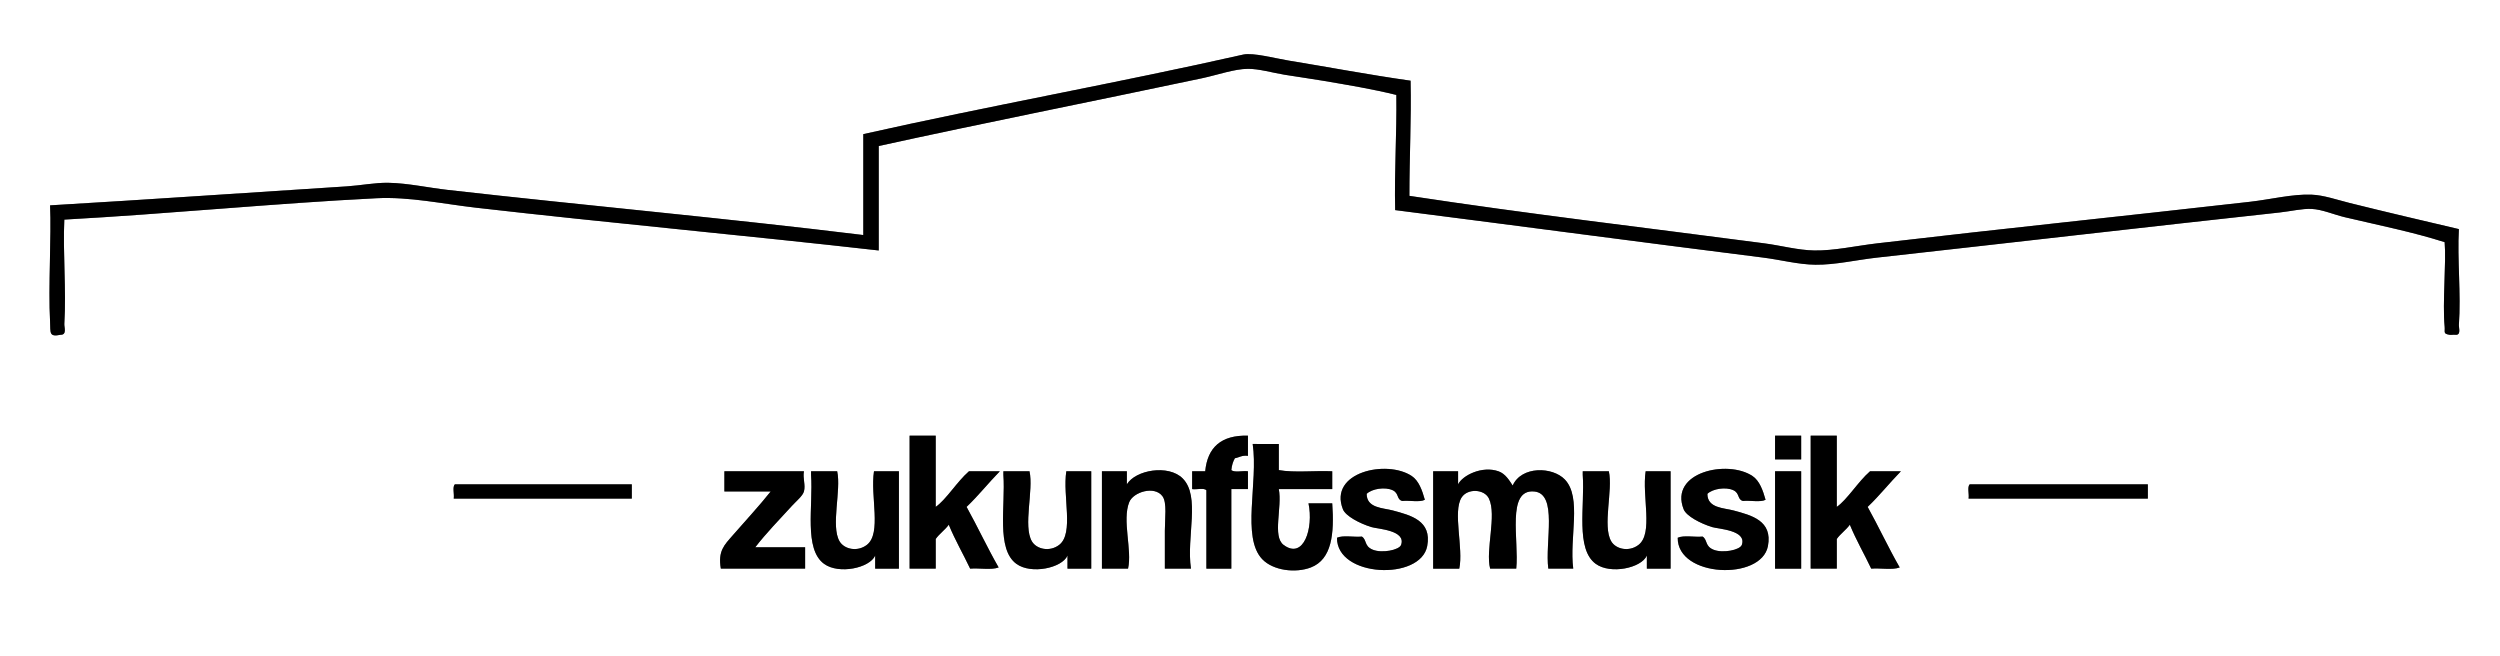 <?xml version="1.0" encoding="utf-8"?>
<!-- Generator: Adobe Illustrator 15.1.0, SVG Export Plug-In . SVG Version: 6.00 Build 0)  -->
<!DOCTYPE svg PUBLIC "-//W3C//DTD SVG 1.1//EN" "http://www.w3.org/Graphics/SVG/1.1/DTD/svg11.dtd">
<svg version="1.1" id="Ebene_1" xmlns="http://www.w3.org/2000/svg" xmlns:xlink="http://www.w3.org/1999/xlink" x="0px" y="0px"
	 width="758px" height="199px" viewBox="50.445 20.5 758 199" enable-background="new 50.445 20.5 758 199" xml:space="preserve">
<rect x="50.445" y="20.5" width="758" height="199" fill="#808080" stroke="none"/>
<g>
	<path fill="#FFFFFF" d="M-16.64-155.333c302.23,0,604.491,0,906.728,0c0,170.146,0,340.271,0,510.416
		c-302.128,0-604.227,0-906.367,0c-0.419,0.06-0.641-0.079-0.721-0.358c0-169.658,0-339.325,0-508.978
		C-17.031-154.765-17.06-155.273-16.64-155.333z M441.061,38.849c-3.887-0.635-10.729-2.467-13.678-1.8
		c-37.253,8.424-77.728,15.694-115.187,24.117c0,10.199,0,20.397,0,30.596c-41.681-5.116-84.29-8.946-125.984-13.678
		c-6.034-0.685-12.1-2.052-17.998-2.16c-4.088-0.075-8.354,0.808-12.599,1.08c-30.512,1.953-59.579,3.967-89.989,5.759
		c0.448,9.154-0.585,24.61,0,35.276c0.185,3.346-0.432,4.716,3.24,3.959c1.9,0.027,1.026-2.33,1.08-3.24
		c0.626-10.509-0.473-21.637,0-31.676c32.158-1.779,63.551-4.921,94.668-6.479c9.987-0.5,20.04,1.709,30.236,2.88
		c40.696,4.67,81.225,8.33,122.024,12.958c0-10.559,0-21.117,0-31.676c31.479-6.91,65.778-13.712,97.908-20.518
		c4.852-1.027,9.883-2.86,14.038-2.879c3.391-0.016,7.414,1.188,11.158,1.8c3.816,0.623,7.833,1.172,11.519,1.799
		c7.504,1.276,15.031,2.513,22.317,4.32c0.161,11.919-0.639,22.877-0.359,34.916c37.959,4.852,74.057,9.667,111.587,14.398
		c5.364,0.677,10.614,2.101,15.838,2.16c6.005,0.068,12.383-1.457,18.718-2.16c40.861-4.537,81.845-9.3,122.023-13.678
		c3.38-0.368,6.818-1.217,9.72-1.08c3.203,0.151,6.762,1.735,10.079,2.52c10.26,2.425,20.593,4.482,30.235,7.559
		c0.535,5.957-0.693,18.476,0,25.557c0.17,1.739-0.526,2.179,1.439,2.52c0.583,0.101,1.213-0.077,1.8,0
		c1.84,0.192,1.026-2.124,1.08-2.88c0.684-9.667-0.517-19.975,0-29.156c-10.912-2.569-22.235-5.201-33.116-7.919
		c-3.876-0.968-7.837-2.368-11.519-2.52c-5.788-0.239-12.429,1.446-18.719,2.16c-38.423,4.361-75.646,8.215-113.024,12.598
		c-6.405,0.751-13.068,2.265-19.078,2.16c-4.954-0.086-10.068-1.493-15.118-2.16c-36.824-4.863-71.214-8.847-107.626-14.398
		c-0.012-11.771,0.613-22.904,0.359-34.916C465.346,43.152,453.143,40.822,441.061,38.849z M326.235,192.91c2.641,0,5.279,0,7.919,0
		c0-3,0-5.999,0-8.999c1.142-1.619,2.806-2.714,3.959-4.319c1.919,4.68,4.36,8.838,6.479,13.318c2.763-0.237,6.476,0.477,8.639-0.36
		c-3.412-5.946-6.377-12.341-9.719-18.356c3.567-3.392,6.632-7.286,10.079-10.799c-3.12,0-6.239,0-9.359,0
		c-3.603,3.117-6.841,8.516-10.079,10.799c0-7.199,0-14.398,0-21.598c-2.64,0-5.279,0-7.919,0
		C326.235,166.033,326.235,179.471,326.235,192.91z M415.864,163.393c-1.319,0-2.64,0-3.959,0c0,1.801,0,3.601,0,5.399
		c1.33,0.229,3.586-0.466,4.32,0.36c0,7.918,0,15.838,0,23.757c2.52,0,5.04,0,7.559,0c0-8.039,0-16.078,0-24.117
		c1.681,0,3.359,0,5.039,0c0-1.8,0-3.601,0-5.399c-1.566-0.231-4.068,0.471-5.039-0.358c0.136-1.425,0.506-2.614,1.08-3.601
		c1.331-0.229,2.144-0.978,3.959-0.721c0-2.039,0-4.079,0-6.119C420.685,152.376,416.552,156.163,415.864,163.393z M588.643,159.793
		c2.64,0,5.279,0,7.919,0c0-2.398,0-4.799,0-7.199c-2.64,0-5.279,0-7.919,0C588.643,154.995,588.643,157.395,588.643,159.793z
		 M599.441,192.91c2.64,0,5.279,0,7.919,0c0-3,0-5.999,0-8.999c1.141-1.619,2.807-2.714,3.959-4.319
		c1.919,4.68,4.36,8.838,6.479,13.318c2.763-0.237,6.476,0.477,8.639-0.36c-3.412-5.946-6.377-12.341-9.719-18.356
		c3.567-3.392,6.633-7.286,10.079-10.799c-3.12,0-6.239,0-9.359,0c-3.604,3.117-6.841,8.516-10.078,10.799
		c0-7.199,0-14.398,0-21.598c-2.64,0-5.279,0-7.919,0C599.441,166.033,599.441,179.471,599.441,192.91z M430.262,155.114
		c1.732,11.735-3.45,28.237,2.88,34.915c3.293,3.475,10.101,4.316,14.759,2.521c6.362-2.454,7.132-10.194,6.479-19.438
		c-2.399,0-4.8,0-7.199,0c1.575,7.494-1.454,17.191-7.56,12.6c-3.44-2.589-0.38-11.309-1.438-16.918c5.397,0,10.798,0,16.197,0
		c0-1.8,0-3.6,0-5.398c-5.28-0.24-11.519,0.479-16.197-0.359c0-2.641,0-5.28,0-7.92
		C435.541,155.114,432.901,155.114,430.262,155.114z M409.025,165.553c-4.301-4.302-14.271-2.58-16.918,1.801
		c0-1.32,0-2.641,0-3.961c-2.52,0-5.04,0-7.559,0c0,9.84,0,19.678,0,29.518c2.64,0,5.278,0,7.919,0
		c1.302-5.609-1.854-14.649,0.359-20.157c1.235-3.071,7.641-5.08,10.079-1.8c1.438,1.934,0.721,6.895,0.721,10.438
		c0,4.193,0,7.977,0,11.52c2.64,0,5.278,0,7.919,0C410.109,183.313,414.479,171.007,409.025,165.553z M478.496,164.833
		c-7.577-5.074-25.313-1.157-20.877,10.079c0.81,2.049,5.057,4.293,8.64,5.398c1.886,0.582,10.585,0.922,8.999,5.399
		c-0.559,1.572-5.837,2.62-8.641,1.438c-2.594-1.092-1.71-2.914-3.238-3.959c-2.403,0.236-5.755-0.476-7.56,0.359
		c-0.112,12.063,25.352,13.083,27.356,2.521c1.465-7.717-4.992-9.332-10.438-10.799c-2.923-0.789-7.929-0.672-7.92-5.041
		c1.624-1.563,5.593-2.188,7.92-1.078c1.94,0.924,1.11,2.789,2.879,3.238c2.164-0.234,5.273,0.475,6.84-0.359
		C481.655,169.182,480.64,166.27,478.496,164.833z M504.772,163.393c-4.957-1.738-10.899,1.237-12.238,3.961c0-1.32,0-2.641,0-3.961
		c-2.52,0-5.039,0-7.559,0c0,9.84,0,19.678,0,29.518c2.64,0,5.279,0,7.919,0c1.32-6.124-2.063-17.329,0.72-21.598
		c1.827-2.803,6.907-2.539,8.279,0.359c2.41,5.096-1.094,15.607,0.359,21.237c2.64,0,5.278,0,7.919,0
		c0.874-8.571-3.027-24.107,5.398-23.397c7.311,0.616,3.255,15.368,4.319,23.397c2.52,0,5.04,0,7.56,0
		c-1.236-9.325,2.667-21.525-2.52-26.997c-3.738-3.943-13.177-4.182-15.839,1.8C508.046,166.133,506.889,164.135,504.772,163.393z
		 M581.803,164.833c-7.578-5.074-25.313-1.157-20.877,10.079c0.809,2.049,5.057,4.293,8.639,5.398
		c1.887,0.584,10.586,0.922,8.999,5.399c-0.557,1.572-5.837,2.62-8.639,1.438c-2.595-1.092-1.71-2.914-3.239-3.959
		c-2.404,0.236-5.755-0.476-7.561,0.359c-0.112,12.064,25.354,13.079,27.356,2.521c1.465-7.717-4.992-9.332-10.438-10.799
		c-2.924-0.789-7.93-0.672-7.919-5.041c1.622-1.563,5.592-2.188,7.919-1.078c1.939,0.924,1.11,2.789,2.88,3.238
		c2.164-0.234,5.272,0.475,6.839-0.359C584.963,169.182,583.947,166.27,581.803,164.833z M270.082,169.512c4.681,0,9.359,0,14.039,0
		c-3.379,4.277-7.792,9.029-11.519,13.318c-2.573,2.962-4.504,4.705-3.601,10.079c8.52,0,17.038,0,25.558,0c0-2.16,0-4.319,0-6.479
		c-5.04,0-10.079,0-15.118,0c3.217-4.18,7.434-8.539,11.159-12.599c1.264-1.376,3.23-2.978,3.6-4.319
		c0.545-1.988-0.399-3.933,0-6.119c-8.039,0-16.078,0-24.117,0C270.082,165.434,270.082,167.473,270.082,169.512z M296.359,163.393
		c0,0.36,0,0.721,0,1.08c0.684,9.447-2.251,22.484,3.959,26.996c4.459,3.24,13.819,1.273,15.479-2.52c0,1.32,0,2.64,0,3.96
		c2.399,0,4.799,0,7.198,0c0-9.839,0-19.679,0-29.517c-2.52,0-5.04,0-7.559,0c-1.165,7.545,2.387,18.81-2.16,22.316
		c-2.854,2.202-6.857,1.344-8.279-1.08c-2.717-4.634,0.563-15.494-0.72-21.236C301.638,163.393,298.999,163.393,296.359,163.393z
		 M354.672,163.393c0,0.36,0,0.721,0,1.08c0.684,9.447-2.251,22.484,3.959,26.996c4.459,3.24,13.818,1.273,15.479-2.52
		c0,1.32,0,2.64,0,3.96c2.399,0,4.799,0,7.199,0c0-9.839,0-19.679,0-29.517c-2.521,0-5.039,0-7.56,0
		c-1.164,7.545,2.388,18.81-2.159,22.316c-2.854,2.202-6.858,1.344-8.279-1.08c-2.717-4.634,0.562-15.494-0.72-21.236
		C359.951,163.393,357.312,163.393,354.672,163.393z M530.33,163.393c0,0.36,0,0.721,0,1.08c0.685,9.447-2.252,22.484,3.959,26.996
		c4.459,3.24,13.819,1.273,15.479-2.52c0,1.32,0,2.64,0,3.96c2.398,0,4.799,0,7.199,0c0-9.839,0-19.679,0-29.517
		c-2.521,0-5.04,0-7.561,0c-1.165,7.545,2.388,18.81-2.159,22.316c-2.854,2.202-6.857,1.344-8.278-1.08
		c-2.719-4.634,0.562-15.494-0.721-21.236C535.609,163.393,532.97,163.393,530.33,163.393z M588.643,163.393
		c0,9.84,0,19.678,0,29.518c2.64,0,5.279,0,7.919,0c0-9.84,0-19.678,0-29.518C593.923,163.393,591.282,163.393,588.643,163.393z
		 M188.012,171.672c17.997,0,35.995,0,53.993,0c0-1.439,0-2.88,0-4.318c-17.878,0-35.756,0-53.633,0
		C187.546,168.086,188.242,170.342,188.012,171.672z M647.315,171.672c18.117,0,36.235,0,54.354,0c0-1.439,0-2.88,0-4.318
		c-17.997,0-35.995,0-53.993,0C646.849,168.086,647.546,170.342,647.315,171.672z"/>
	<path d="M478.136,44.968c0.254,12.012-0.371,23.146-0.359,34.916c36.412,5.551,70.802,9.535,107.626,14.398
		c5.05,0.667,10.164,2.073,15.118,2.16c6.01,0.105,12.673-1.409,19.078-2.16c37.378-4.383,74.603-8.237,113.024-12.598
		c6.29-0.714,12.931-2.399,18.719-2.16c3.682,0.152,7.643,1.552,11.519,2.52c10.881,2.718,22.204,5.35,33.116,7.919
		c-0.518,9.182,0.684,19.489,0,29.156c-0.054,0.756,0.76,3.072-1.08,2.88c-0.587-0.077-1.217,0.101-1.8,0
		c-1.967-0.341-1.271-0.781-1.439-2.52c-0.693-7.081,0.535-19.6,0-25.557c-9.644-3.077-19.977-5.134-30.235-7.559
		c-3.317-0.784-6.876-2.368-10.079-2.52c-2.9-0.137-6.341,0.711-9.72,1.08c-40.18,4.378-81.162,9.142-122.023,13.678
		c-6.335,0.704-12.713,2.228-18.718,2.16c-5.224-0.06-10.474-1.483-15.839-2.16c-37.529-4.731-73.627-9.546-111.586-14.398
		c-0.278-12.038,0.521-22.997,0.359-34.916c-7.286-1.807-14.813-3.043-22.317-4.32c-3.686-0.627-7.701-1.176-11.519-1.799
		c-3.744-0.612-7.769-1.816-11.158-1.8c-4.154,0.02-9.188,1.852-14.038,2.879c-32.129,6.806-66.43,13.608-97.907,20.518
		c0,10.559,0,21.117,0,31.676c-40.801-4.628-81.329-8.288-122.025-12.958c-10.196-1.17-20.249-3.38-30.236-2.88
		c-31.117,1.558-62.51,4.7-94.668,6.479c-0.473,10.04,0.626,21.167,0,31.676c-0.054,0.91,0.82,3.268-1.08,3.24
		c-3.671,0.757-3.056-0.614-3.24-3.959c-0.585-10.666,0.448-26.122,0-35.276c30.41-1.792,59.478-3.806,89.989-5.759
		c4.244-0.271,8.511-1.154,12.599-1.08c5.897,0.107,11.963,1.475,17.998,2.16c41.694,4.732,84.305,8.563,125.984,13.678
		c0-10.199,0-20.397,0-30.596c37.459-8.423,77.934-15.693,115.187-24.117c2.948-0.667,9.791,1.165,13.678,1.8
		C453.143,40.822,465.346,43.152,478.136,44.968z"/>
	<path d="M326.235,152.596c2.641,0,5.279,0,7.919,0c0,7.198,0,14.397,0,21.596c3.237-2.282,6.477-7.681,10.079-10.799
		c3.12,0,6.239,0,9.359,0c-3.446,3.514-6.511,7.408-10.079,10.799c3.341,6.018,6.307,12.412,9.719,18.357
		c-2.164,0.836-5.876,0.123-8.639,0.36c-2.119-4.479-4.561-8.64-6.479-13.318c-1.153,1.604-2.818,2.7-3.959,4.319
		c0,3,0,5.999,0,8.999c-2.64,0-5.279,0-7.919,0C326.235,179.471,326.235,166.033,326.235,152.596z"/>
	<path d="M428.822,152.596c0,2.039,0,4.079,0,6.118c-1.815-0.257-2.628,0.492-3.959,0.722c-0.574,0.984-0.944,2.174-1.08,3.6
		c0.971,0.829,3.473,0.127,5.039,0.359c0,1.799,0,3.6,0,5.398c-1.68,0-3.358,0-5.039,0c0,8.039,0,16.078,0,24.117
		c-2.52,0-5.04,0-7.559,0c0-7.919,0-15.838,0-23.758c-0.734-0.825-2.99-0.131-4.32-0.359c0-1.8,0-3.6,0-5.398
		c1.32,0,2.641,0,3.959,0C416.552,156.163,420.685,152.376,428.822,152.596z"/>
	<path d="M588.643,152.596c2.64,0,5.279,0,7.919,0c0,2.399,0,4.799,0,7.198c-2.64,0-5.279,0-7.919,0
		C588.643,157.395,588.643,154.995,588.643,152.596z"/>
	<path d="M599.441,152.596c2.64,0,5.279,0,7.919,0c0,7.198,0,14.397,0,21.596c3.237-2.282,6.477-7.681,10.078-10.799
		c3.12,0,6.239,0,9.359,0c-3.446,3.514-6.512,7.408-10.079,10.799c3.342,6.018,6.307,12.412,9.719,18.357
		c-2.163,0.836-5.876,0.123-8.639,0.36c-2.119-4.479-4.562-8.64-6.479-13.318c-1.152,1.604-2.817,2.7-3.959,4.319
		c0,3,0,5.999,0,8.999c-2.64,0-5.279,0-7.919,0C599.441,179.471,599.441,166.033,599.441,152.596z"/>
	<path d="M438.182,155.114c0,2.64,0,5.278,0,7.92c4.68,0.838,10.917,0.12,16.197,0.358c0,1.801,0,3.601,0,5.399
		c-5.399,0-10.8,0-16.197,0c1.06,5.61-2.002,14.329,1.438,16.918c6.104,4.593,9.135-5.104,7.56-12.599c2.399,0,4.8,0,7.199,0
		c0.652,9.242-0.116,16.981-6.479,19.438c-4.658,1.797-11.466,0.954-14.759-2.52c-6.33-6.68-1.146-23.18-2.88-34.916
		C432.901,155.114,435.541,155.114,438.182,155.114z"/>
	<path d="M411.545,192.91c-2.641,0-5.279,0-7.919,0c0-3.543,0-7.325,0-11.52c0-3.543,0.718-8.505-0.721-10.438
		c-2.438-3.28-8.844-1.271-10.079,1.8c-2.214,5.508,0.942,14.548-0.359,20.157c-2.641,0-5.279,0-7.919,0c0-9.84,0-19.678,0-29.518
		c2.52,0,5.04,0,7.559,0c0,1.32,0,2.641,0,3.961c2.646-4.381,12.617-6.103,16.918-1.801
		C414.479,171.007,410.109,183.313,411.545,192.91z"/>
	<path d="M482.456,172.032c-1.565,0.834-4.676,0.125-6.84,0.36c-1.769-0.451-0.938-2.315-2.879-3.24
		c-2.327-1.107-6.296-0.482-7.92,1.08c-0.009,4.369,4.997,4.252,7.92,5.039c5.446,1.467,11.903,3.084,10.438,10.799
		c-2.006,10.563-27.47,9.543-27.356-2.521c1.805-0.835,5.155-0.123,7.56-0.358c1.528,1.045,0.646,2.865,3.238,3.959
		c2.804,1.181,8.082,0.133,8.641-1.439c1.586-4.479-7.113-4.816-8.999-5.398c-3.583-1.106-7.83-3.352-8.64-5.399
		c-4.438-11.236,13.3-15.153,20.877-10.079C480.64,166.27,481.655,169.182,482.456,172.032z"/>
	<path d="M509.093,167.712c2.662-5.979,12.101-5.743,15.839-1.8c5.187,5.472,1.282,17.672,2.52,26.997c-2.52,0-5.04,0-7.56,0
		c-1.064-8.029,2.99-22.781-4.319-23.397c-8.427-0.71-4.524,14.826-5.398,23.397c-2.641,0-5.279,0-7.919,0
		c-1.453-5.63,2.051-16.142-0.359-21.237c-1.372-2.898-6.452-3.162-8.279-0.359c-2.782,4.269,0.602,15.474-0.72,21.598
		c-2.64,0-5.279,0-7.919,0c0-9.84,0-19.678,0-29.518c2.52,0,5.039,0,7.559,0c0,1.32,0,2.641,0,3.961
		c1.34-2.724,7.281-5.699,12.238-3.961C506.889,164.135,508.046,166.133,509.093,167.712z"/>
	<path d="M585.763,172.032c-1.565,0.834-4.675,0.125-6.839,0.36c-1.77-0.451-0.939-2.315-2.88-3.24
		c-2.327-1.107-6.297-0.482-7.919,1.08c-0.011,4.369,4.995,4.252,7.919,5.039c5.445,1.467,11.902,3.084,10.438,10.799
		c-2.004,10.56-27.47,9.545-27.356-2.521c1.806-0.835,5.155-0.123,7.561-0.358c1.529,1.045,0.646,2.865,3.239,3.959
		c2.802,1.181,8.082,0.133,8.639-1.439c1.587-4.479-7.112-4.816-8.999-5.398c-3.582-1.106-7.83-3.352-8.639-5.399
		c-4.438-11.236,13.299-15.153,20.877-10.079C583.947,166.27,584.963,169.182,585.763,172.032z"/>
	<path d="M270.082,163.393c8.039,0,16.078,0,24.117,0c-0.399,2.188,0.545,4.131,0,6.119c-0.368,1.344-2.336,2.943-3.6,4.319
		c-3.726,4.06-7.942,8.419-11.159,12.599c5.04,0,10.079,0,15.118,0c0,2.16,0,4.319,0,6.479c-8.52,0-17.038,0-25.558,0
		c-0.903-5.374,1.026-7.117,3.601-10.079c3.727-4.289,8.139-9.041,11.519-13.318c-4.68,0-9.358,0-14.039,0
		C270.082,167.473,270.082,165.434,270.082,163.393z"/>
	<path d="M304.278,163.393c1.282,5.743-1.998,16.604,0.72,21.237c1.422,2.423,5.426,3.282,8.279,1.08
		c4.546-3.508,0.995-14.772,2.16-22.317c2.52,0,5.04,0,7.559,0c0,9.84,0,19.678,0,29.518c-2.399,0-4.799,0-7.198,0
		c0-1.32,0-2.641,0-3.96c-1.659,3.793-11.02,5.76-15.479,2.521c-6.211-4.513-3.275-17.55-3.959-26.996c0-0.36,0-0.721,0-1.08
		C298.999,163.393,301.638,163.393,304.278,163.393z"/>
	<path d="M362.592,163.393c1.28,5.743-1.998,16.604,0.72,21.237c1.421,2.423,5.424,3.282,8.279,1.08
		c4.546-3.508,0.995-14.772,2.16-22.317c2.52,0,5.039,0,7.559,0c0,9.84,0,19.678,0,29.518c-2.399,0-4.799,0-7.199,0
		c0-1.32,0-2.641,0-3.96c-1.659,3.793-11.02,5.76-15.479,2.521c-6.211-4.513-3.275-17.55-3.959-26.996c0-0.36,0-0.721,0-1.08
		C357.312,163.393,359.951,163.393,362.592,163.393z"/>
	<path d="M538.249,163.393c1.281,5.743-1.997,16.604,0.721,21.237c1.421,2.423,5.424,3.282,8.278,1.08
		c4.547-3.508,0.994-14.772,2.159-22.317c2.521,0,5.039,0,7.561,0c0,9.84,0,19.678,0,29.518c-2.4,0-4.801,0-7.199,0
		c0-1.32,0-2.641,0-3.96c-1.659,3.793-11.021,5.76-15.479,2.521c-6.211-4.513-3.274-17.55-3.959-26.996c0-0.36,0-0.721,0-1.08
		C532.97,163.393,535.609,163.393,538.249,163.393z"/>
	<path d="M596.562,163.393c0,9.84,0,19.678,0,29.518c-2.64,0-5.279,0-7.919,0c0-9.84,0-19.678,0-29.518
		C591.282,163.393,593.923,163.393,596.562,163.393z"/>
	<path d="M188.373,167.354c17.877,0,35.755,0,53.633,0c0,1.438,0,2.879,0,4.318c-17.998,0-35.996,0-53.993,0
		C188.242,170.342,187.546,168.086,188.373,167.354z"/>
	<path d="M647.676,167.354c17.998,0,35.996,0,53.993,0c0,1.438,0,2.879,0,4.318c-18.117,0-36.235,0-54.354,0
		C647.546,170.342,646.849,168.086,647.676,167.354z"/>
</g>
</svg>
